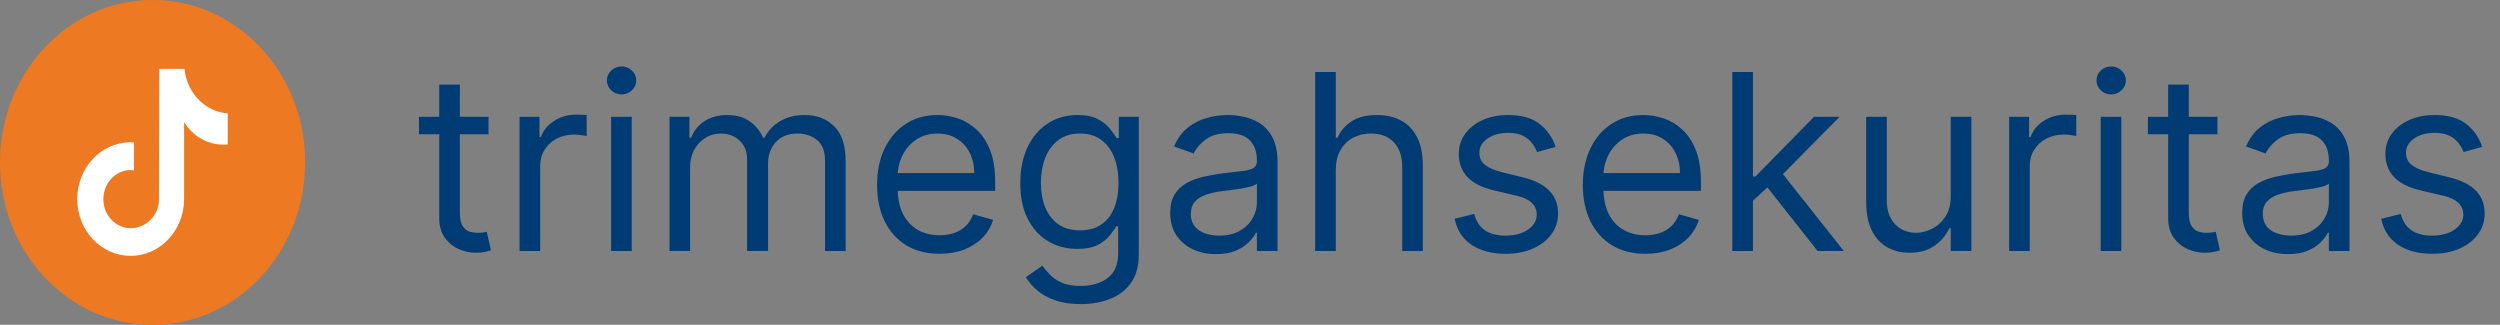 <?xml version="1.0" encoding="UTF-8"?>
<svg xmlns="http://www.w3.org/2000/svg" width="254" height="33" viewBox="0 0 254 33" fill="none">
  <rect x="0" y="0" width="254" height="33" fill="#808080" stroke="none"/>
  <g clip-path="url(#clip0_1008_2312)">
    <path d="M31 16.504C31 25.614 24.062 33.008 15.496 33.008C6.93 33.008 0 25.614 0 16.504C0 7.394 6.938 0 15.504 0C24.07 0 31.008 7.386 31.008 16.504H31Z" fill="#ED7923"></path>
    <path d="M23.137 14.679C22.987 14.687 22.845 14.696 22.695 14.696C21.083 14.696 19.581 13.838 18.704 12.399V20.214C18.704 23.402 16.278 25.993 13.275 25.993C10.273 25.993 7.847 23.419 7.847 20.231C7.847 17.043 10.273 14.452 13.275 14.452C13.394 14.452 13.497 14.46 13.607 14.469V17.312C13.497 17.303 13.386 17.278 13.275 17.278C11.742 17.278 10.502 18.599 10.502 20.231C10.502 21.863 11.742 23.183 13.275 23.183C14.808 23.183 16.152 21.896 16.152 20.273L16.183 6.999H18.744C18.989 9.438 20.83 11.348 23.137 11.524V14.696" fill="white"></path>
  </g>
  <path d="M49.634 11.864V13.639H42.567V11.864H49.634ZM44.627 8.597H46.722V21.594C46.722 22.186 46.808 22.63 46.98 22.925C47.157 23.215 47.382 23.411 47.654 23.511C47.933 23.606 48.225 23.653 48.533 23.653C48.764 23.653 48.953 23.642 49.102 23.618C49.249 23.588 49.368 23.565 49.457 23.547L49.883 25.429C49.741 25.482 49.542 25.535 49.288 25.589C49.033 25.648 48.711 25.678 48.32 25.678C47.728 25.678 47.148 25.55 46.58 25.296C46.018 25.041 45.55 24.654 45.178 24.133C44.81 23.612 44.627 22.955 44.627 22.162V8.597ZM52.786 25.5V11.864H54.81V13.923H54.952C55.201 13.249 55.65 12.701 56.301 12.281C56.952 11.861 57.686 11.651 58.503 11.651C58.657 11.651 58.849 11.653 59.08 11.659C59.311 11.665 59.486 11.674 59.604 11.686V13.817C59.533 13.799 59.37 13.772 59.116 13.737C58.867 13.695 58.604 13.675 58.326 13.675C57.663 13.675 57.071 13.814 56.55 14.092C56.035 14.364 55.627 14.743 55.325 15.228C55.029 15.708 54.881 16.255 54.881 16.871V25.5H52.786ZM62.087 25.5V11.864H64.183V25.5H62.087ZM63.153 9.591C62.745 9.591 62.392 9.452 62.096 9.174C61.806 8.895 61.661 8.561 61.661 8.17C61.661 7.78 61.806 7.445 62.096 7.167C62.392 6.889 62.745 6.75 63.153 6.75C63.561 6.75 63.91 6.889 64.201 7.167C64.496 7.445 64.644 7.78 64.644 8.17C64.644 8.561 64.496 8.895 64.201 9.174C63.91 9.452 63.561 9.591 63.153 9.591ZM68.02 25.5V11.864H70.044V13.994H70.222C70.506 13.266 70.965 12.701 71.598 12.299C72.231 11.89 72.992 11.686 73.879 11.686C74.779 11.686 75.528 11.89 76.126 12.299C76.729 12.701 77.2 13.266 77.537 13.994H77.679C78.028 13.29 78.552 12.731 79.251 12.316C79.949 11.896 80.787 11.686 81.763 11.686C82.982 11.686 83.98 12.068 84.755 12.831C85.53 13.589 85.918 14.77 85.918 16.374V25.5H83.823V16.374C83.823 15.367 83.547 14.648 82.997 14.216C82.447 13.784 81.799 13.568 81.053 13.568C80.094 13.568 79.351 13.858 78.825 14.438C78.298 15.012 78.034 15.74 78.034 16.622V25.5H75.904V16.16C75.904 15.385 75.652 14.761 75.149 14.287C74.646 13.808 73.998 13.568 73.205 13.568C72.66 13.568 72.151 13.713 71.678 14.003C71.21 14.293 70.832 14.696 70.541 15.211C70.257 15.72 70.115 16.308 70.115 16.977V25.5H68.02ZM95.466 25.784C94.152 25.784 93.019 25.494 92.066 24.914C91.119 24.328 90.388 23.511 89.873 22.464C89.364 21.41 89.109 20.185 89.109 18.788C89.109 17.392 89.364 16.16 89.873 15.095C90.388 14.024 91.104 13.189 92.021 12.592C92.945 11.988 94.022 11.686 95.253 11.686C95.963 11.686 96.665 11.805 97.357 12.041C98.049 12.278 98.68 12.663 99.248 13.195C99.816 13.722 100.269 14.421 100.606 15.29C100.944 16.16 101.112 17.232 101.112 18.504V19.392H90.601V17.581H98.982C98.982 16.812 98.828 16.125 98.52 15.521C98.218 14.918 97.786 14.441 97.224 14.092C96.668 13.743 96.01 13.568 95.253 13.568C94.418 13.568 93.696 13.775 93.087 14.19C92.483 14.598 92.018 15.131 91.693 15.788C91.367 16.445 91.205 17.149 91.205 17.901V19.108C91.205 20.138 91.382 21.011 91.737 21.727C92.098 22.437 92.599 22.979 93.238 23.352C93.877 23.718 94.62 23.902 95.466 23.902C96.016 23.902 96.514 23.825 96.957 23.671C97.407 23.511 97.795 23.275 98.121 22.961C98.446 22.641 98.698 22.245 98.875 21.771L100.899 22.34C100.686 23.026 100.328 23.63 99.825 24.151C99.322 24.666 98.701 25.068 97.961 25.358C97.221 25.642 96.389 25.784 95.466 25.784ZM109.804 30.898C108.792 30.898 107.922 30.767 107.194 30.507C106.466 30.253 105.859 29.915 105.374 29.495C104.894 29.081 104.513 28.637 104.228 28.163L105.897 26.991C106.087 27.24 106.327 27.524 106.617 27.844C106.907 28.169 107.303 28.45 107.806 28.687C108.315 28.93 108.981 29.051 109.804 29.051C110.905 29.051 111.813 28.785 112.529 28.252C113.245 27.72 113.603 26.885 113.603 25.749V22.979H113.426C113.272 23.227 113.053 23.535 112.769 23.902C112.491 24.263 112.088 24.586 111.562 24.87C111.041 25.148 110.336 25.287 109.449 25.287C108.348 25.287 107.359 25.026 106.483 24.506C105.613 23.985 104.924 23.227 104.415 22.233C103.912 21.239 103.66 20.031 103.66 18.611C103.66 17.214 103.906 15.998 104.397 14.962C104.888 13.92 105.572 13.115 106.448 12.547C107.324 11.973 108.336 11.686 109.484 11.686C110.372 11.686 111.076 11.834 111.597 12.13C112.124 12.42 112.526 12.751 112.804 13.124C113.089 13.491 113.307 13.793 113.461 14.03H113.674V11.864H115.699V25.891C115.699 27.062 115.432 28.015 114.9 28.749C114.373 29.489 113.663 30.031 112.769 30.374C111.881 30.723 110.893 30.898 109.804 30.898ZM109.733 23.405C110.573 23.405 111.283 23.212 111.863 22.828C112.443 22.443 112.884 21.89 113.186 21.168C113.488 20.445 113.639 19.581 113.639 18.575C113.639 17.593 113.491 16.726 113.195 15.974C112.899 15.222 112.461 14.633 111.881 14.207C111.301 13.781 110.585 13.568 109.733 13.568C108.845 13.568 108.105 13.793 107.513 14.243C106.927 14.693 106.486 15.296 106.19 16.054C105.9 16.812 105.755 17.652 105.755 18.575C105.755 19.522 105.903 20.36 106.199 21.088C106.501 21.81 106.945 22.378 107.531 22.792C108.123 23.201 108.857 23.405 109.733 23.405ZM123.547 25.82C122.682 25.82 121.898 25.657 121.194 25.331C120.49 25 119.93 24.523 119.516 23.902C119.102 23.275 118.895 22.517 118.895 21.629C118.895 20.848 119.049 20.215 119.356 19.729C119.664 19.238 120.075 18.854 120.59 18.575C121.105 18.297 121.673 18.09 122.295 17.954C122.922 17.812 123.553 17.699 124.186 17.616C125.014 17.51 125.686 17.43 126.201 17.377C126.722 17.318 127.101 17.22 127.337 17.084C127.58 16.948 127.701 16.711 127.701 16.374V16.303C127.701 15.427 127.462 14.746 126.982 14.261C126.509 13.775 125.79 13.533 124.825 13.533C123.825 13.533 123.041 13.752 122.472 14.19C121.904 14.628 121.505 15.095 121.274 15.592L119.285 14.882C119.64 14.053 120.114 13.408 120.706 12.947C121.303 12.479 121.955 12.154 122.659 11.97C123.369 11.781 124.067 11.686 124.754 11.686C125.192 11.686 125.695 11.739 126.263 11.846C126.837 11.947 127.391 12.157 127.923 12.476C128.462 12.796 128.909 13.278 129.264 13.923C129.619 14.568 129.797 15.432 129.797 16.516V25.5H127.701V23.653H127.595C127.453 23.949 127.216 24.266 126.885 24.603C126.553 24.941 126.112 25.228 125.562 25.465C125.011 25.701 124.34 25.82 123.547 25.82ZM123.866 23.938C124.695 23.938 125.393 23.775 125.961 23.449C126.535 23.124 126.968 22.703 127.258 22.189C127.553 21.674 127.701 21.132 127.701 20.564V18.646C127.613 18.753 127.417 18.851 127.116 18.939C126.82 19.022 126.476 19.096 126.086 19.161C125.701 19.22 125.325 19.274 124.958 19.321C124.597 19.363 124.304 19.398 124.079 19.428C123.535 19.499 123.026 19.614 122.552 19.774C122.085 19.928 121.706 20.162 121.416 20.475C121.132 20.783 120.99 21.203 120.99 21.736C120.99 22.464 121.259 23.014 121.798 23.387C122.342 23.754 123.032 23.938 123.866 23.938ZM135.716 17.297V25.5H133.621V7.318H135.716V13.994H135.893C136.213 13.29 136.692 12.731 137.332 12.316C137.977 11.896 138.835 11.686 139.906 11.686C140.835 11.686 141.649 11.873 142.348 12.245C143.046 12.612 143.588 13.178 143.972 13.941C144.363 14.699 144.558 15.663 144.558 16.835V25.5H142.463V16.977C142.463 15.894 142.182 15.057 141.62 14.465C141.063 13.867 140.291 13.568 139.303 13.568C138.616 13.568 138 13.713 137.456 14.003C136.917 14.293 136.491 14.716 136.178 15.273C135.87 15.829 135.716 16.504 135.716 17.297ZM158.05 14.918L156.168 15.45C156.05 15.137 155.875 14.832 155.644 14.536C155.42 14.234 155.112 13.985 154.721 13.79C154.331 13.595 153.83 13.497 153.221 13.497C152.386 13.497 151.691 13.69 151.134 14.074C150.584 14.453 150.309 14.935 150.309 15.521C150.309 16.042 150.498 16.453 150.877 16.755C151.256 17.057 151.848 17.309 152.653 17.51L154.677 18.007C155.896 18.303 156.804 18.756 157.402 19.365C158 19.969 158.299 20.747 158.299 21.7C158.299 22.482 158.074 23.18 157.624 23.796C157.18 24.411 156.559 24.896 155.76 25.251C154.961 25.607 154.032 25.784 152.972 25.784C151.581 25.784 150.43 25.482 149.519 24.879C148.607 24.275 148.03 23.393 147.788 22.233L149.776 21.736C149.966 22.47 150.324 23.02 150.85 23.387C151.383 23.754 152.079 23.938 152.937 23.938C153.913 23.938 154.689 23.73 155.263 23.316C155.843 22.896 156.133 22.393 156.133 21.807C156.133 21.333 155.967 20.937 155.636 20.617C155.304 20.292 154.795 20.049 154.109 19.889L151.836 19.357C150.587 19.061 149.67 18.602 149.084 17.98C148.504 17.353 148.214 16.569 148.214 15.628C148.214 14.858 148.43 14.178 148.862 13.586C149.3 12.994 149.895 12.53 150.646 12.192C151.404 11.855 152.262 11.686 153.221 11.686C154.57 11.686 155.63 11.982 156.399 12.574C157.174 13.166 157.725 13.947 158.05 14.918ZM167.17 25.784C165.856 25.784 164.723 25.494 163.77 24.914C162.823 24.328 162.092 23.511 161.577 22.464C161.068 21.41 160.814 20.185 160.814 18.788C160.814 17.392 161.068 16.16 161.577 15.095C162.092 14.024 162.808 13.189 163.725 12.592C164.649 11.988 165.726 11.686 166.957 11.686C167.667 11.686 168.369 11.805 169.061 12.041C169.754 12.278 170.384 12.663 170.952 13.195C171.52 13.722 171.973 14.421 172.31 15.29C172.648 16.16 172.816 17.232 172.816 18.504V19.392H162.305V17.581H170.686C170.686 16.812 170.532 16.125 170.224 15.521C169.922 14.918 169.49 14.441 168.928 14.092C168.372 13.743 167.715 13.568 166.957 13.568C166.123 13.568 165.4 13.775 164.791 14.19C164.187 14.598 163.723 15.131 163.397 15.788C163.071 16.445 162.909 17.149 162.909 17.901V19.108C162.909 20.138 163.086 21.011 163.441 21.727C163.802 22.437 164.303 22.979 164.942 23.352C165.581 23.718 166.324 23.902 167.17 23.902C167.721 23.902 168.218 23.825 168.662 23.671C169.111 23.511 169.499 23.275 169.825 22.961C170.15 22.641 170.402 22.245 170.579 21.771L172.603 22.34C172.39 23.026 172.032 23.63 171.529 24.151C171.026 24.666 170.405 25.068 169.665 25.358C168.925 25.642 168.093 25.784 167.17 25.784ZM177.957 20.528L177.921 17.936H178.347L184.313 11.864H186.906L180.549 18.291H180.371L177.957 20.528ZM176.004 25.5V7.318H178.099V25.5H176.004ZM184.668 25.5L179.342 18.753L180.833 17.297L187.332 25.5H184.668ZM198.196 19.925V11.864H200.291V25.5H198.196V23.192H198.054C197.734 23.884 197.237 24.473 196.562 24.959C195.888 25.438 195.035 25.678 194.006 25.678C193.153 25.678 192.396 25.491 191.733 25.118C191.07 24.739 190.549 24.171 190.17 23.414C189.792 22.65 189.602 21.688 189.602 20.528V11.864H191.697V20.386C191.697 21.381 191.976 22.174 192.532 22.766C193.094 23.358 193.81 23.653 194.68 23.653C195.201 23.653 195.731 23.52 196.269 23.254C196.814 22.988 197.27 22.579 197.637 22.029C198.009 21.478 198.196 20.777 198.196 19.925ZM204.129 25.5V11.864H206.153V13.923H206.295C206.543 13.249 206.993 12.701 207.644 12.281C208.295 11.861 209.029 11.651 209.846 11.651C210 11.651 210.192 11.653 210.423 11.659C210.654 11.665 210.828 11.674 210.947 11.686V13.817C210.876 13.799 210.713 13.772 210.458 13.737C210.21 13.695 209.946 13.675 209.668 13.675C209.005 13.675 208.414 13.814 207.893 14.092C207.378 14.364 206.969 14.743 206.668 15.228C206.372 15.708 206.224 16.255 206.224 16.871V25.5H204.129ZM213.43 25.5V11.864H215.525V25.5H213.43ZM214.496 9.591C214.087 9.591 213.735 9.452 213.439 9.174C213.149 8.895 213.004 8.561 213.004 8.17C213.004 7.78 213.149 7.445 213.439 7.167C213.735 6.889 214.087 6.75 214.496 6.75C214.904 6.75 215.253 6.889 215.543 7.167C215.839 7.445 215.987 7.78 215.987 8.17C215.987 8.561 215.839 8.895 215.543 9.174C215.253 9.452 214.904 9.591 214.496 9.591ZM225.293 11.864V13.639H218.227V11.864H225.293ZM220.286 8.597H222.381V21.594C222.381 22.186 222.467 22.63 222.639 22.925C222.816 23.215 223.041 23.411 223.314 23.511C223.592 23.606 223.885 23.653 224.192 23.653C224.423 23.653 224.613 23.642 224.761 23.618C224.909 23.588 225.027 23.565 225.116 23.547L225.542 25.429C225.4 25.482 225.202 25.535 224.947 25.589C224.693 25.648 224.37 25.678 223.979 25.678C223.388 25.678 222.808 25.55 222.239 25.296C221.677 25.041 221.21 24.654 220.837 24.133C220.47 23.612 220.286 22.955 220.286 22.162V8.597ZM232.458 25.82C231.594 25.82 230.809 25.657 230.105 25.331C229.401 25 228.842 24.523 228.427 23.902C228.013 23.275 227.806 22.517 227.806 21.629C227.806 20.848 227.96 20.215 228.267 19.729C228.575 19.238 228.987 18.854 229.501 18.575C230.016 18.297 230.585 18.09 231.206 17.954C231.833 17.812 232.464 17.699 233.097 17.616C233.926 17.51 234.597 17.43 235.112 17.377C235.633 17.318 236.012 17.22 236.249 17.084C236.491 16.948 236.613 16.711 236.613 16.374V16.303C236.613 15.427 236.373 14.746 235.893 14.261C235.42 13.775 234.701 13.533 233.736 13.533C232.736 13.533 231.952 13.752 231.384 14.19C230.815 14.628 230.416 15.095 230.185 15.592L228.196 14.882C228.551 14.053 229.025 13.408 229.617 12.947C230.215 12.479 230.866 12.154 231.57 11.97C232.28 11.781 232.979 11.686 233.665 11.686C234.103 11.686 234.606 11.739 235.174 11.846C235.748 11.947 236.302 12.157 236.835 12.476C237.373 12.796 237.82 13.278 238.175 13.923C238.53 14.568 238.708 15.432 238.708 16.516V25.5H236.613V23.653H236.506C236.364 23.949 236.127 24.266 235.796 24.603C235.464 24.941 235.023 25.228 234.473 25.465C233.923 25.701 233.251 25.82 232.458 25.82ZM232.777 23.938C233.606 23.938 234.304 23.775 234.873 23.449C235.447 23.124 235.879 22.703 236.169 22.189C236.465 21.674 236.613 21.132 236.613 20.564V18.646C236.524 18.753 236.328 18.851 236.027 18.939C235.731 19.022 235.387 19.096 234.997 19.161C234.612 19.22 234.236 19.274 233.869 19.321C233.508 19.363 233.215 19.398 232.99 19.428C232.446 19.499 231.937 19.614 231.463 19.774C230.996 19.928 230.617 20.162 230.327 20.475C230.043 20.783 229.901 21.203 229.901 21.736C229.901 22.464 230.17 23.014 230.709 23.387C231.253 23.754 231.943 23.938 232.777 23.938ZM252.191 14.918L250.309 15.45C250.19 15.137 250.016 14.832 249.785 14.536C249.56 14.234 249.252 13.985 248.862 13.79C248.471 13.595 247.971 13.497 247.361 13.497C246.527 13.497 245.831 13.69 245.275 14.074C244.725 14.453 244.449 14.935 244.449 15.521C244.449 16.042 244.639 16.453 245.018 16.755C245.396 17.057 245.988 17.309 246.793 17.51L248.817 18.007C250.037 18.303 250.945 18.756 251.543 19.365C252.141 19.969 252.44 20.747 252.44 21.7C252.44 22.482 252.215 23.18 251.765 23.796C251.321 24.411 250.699 24.896 249.9 25.251C249.101 25.607 248.172 25.784 247.113 25.784C245.722 25.784 244.571 25.482 243.659 24.879C242.748 24.275 242.171 23.393 241.928 22.233L243.917 21.736C244.106 22.47 244.464 23.02 244.991 23.387C245.524 23.754 246.219 23.938 247.077 23.938C248.054 23.938 248.829 23.73 249.403 23.316C249.983 22.896 250.273 22.393 250.273 21.807C250.273 21.333 250.108 20.937 249.776 20.617C249.445 20.292 248.936 20.049 248.249 19.889L245.976 19.357C244.728 19.061 243.81 18.602 243.224 17.98C242.644 17.353 242.354 16.569 242.354 15.628C242.354 14.858 242.57 14.178 243.002 13.586C243.44 12.994 244.035 12.53 244.787 12.192C245.544 11.855 246.403 11.686 247.361 11.686C248.711 11.686 249.77 11.982 250.54 12.574C251.315 13.166 251.865 13.947 252.191 14.918Z" fill="#003C73"></path>
  <defs>
    <clipPath id="clip0_1008_2312">
      <rect width="31" height="33" fill="white"></rect>
    </clipPath>
  </defs>
</svg>
